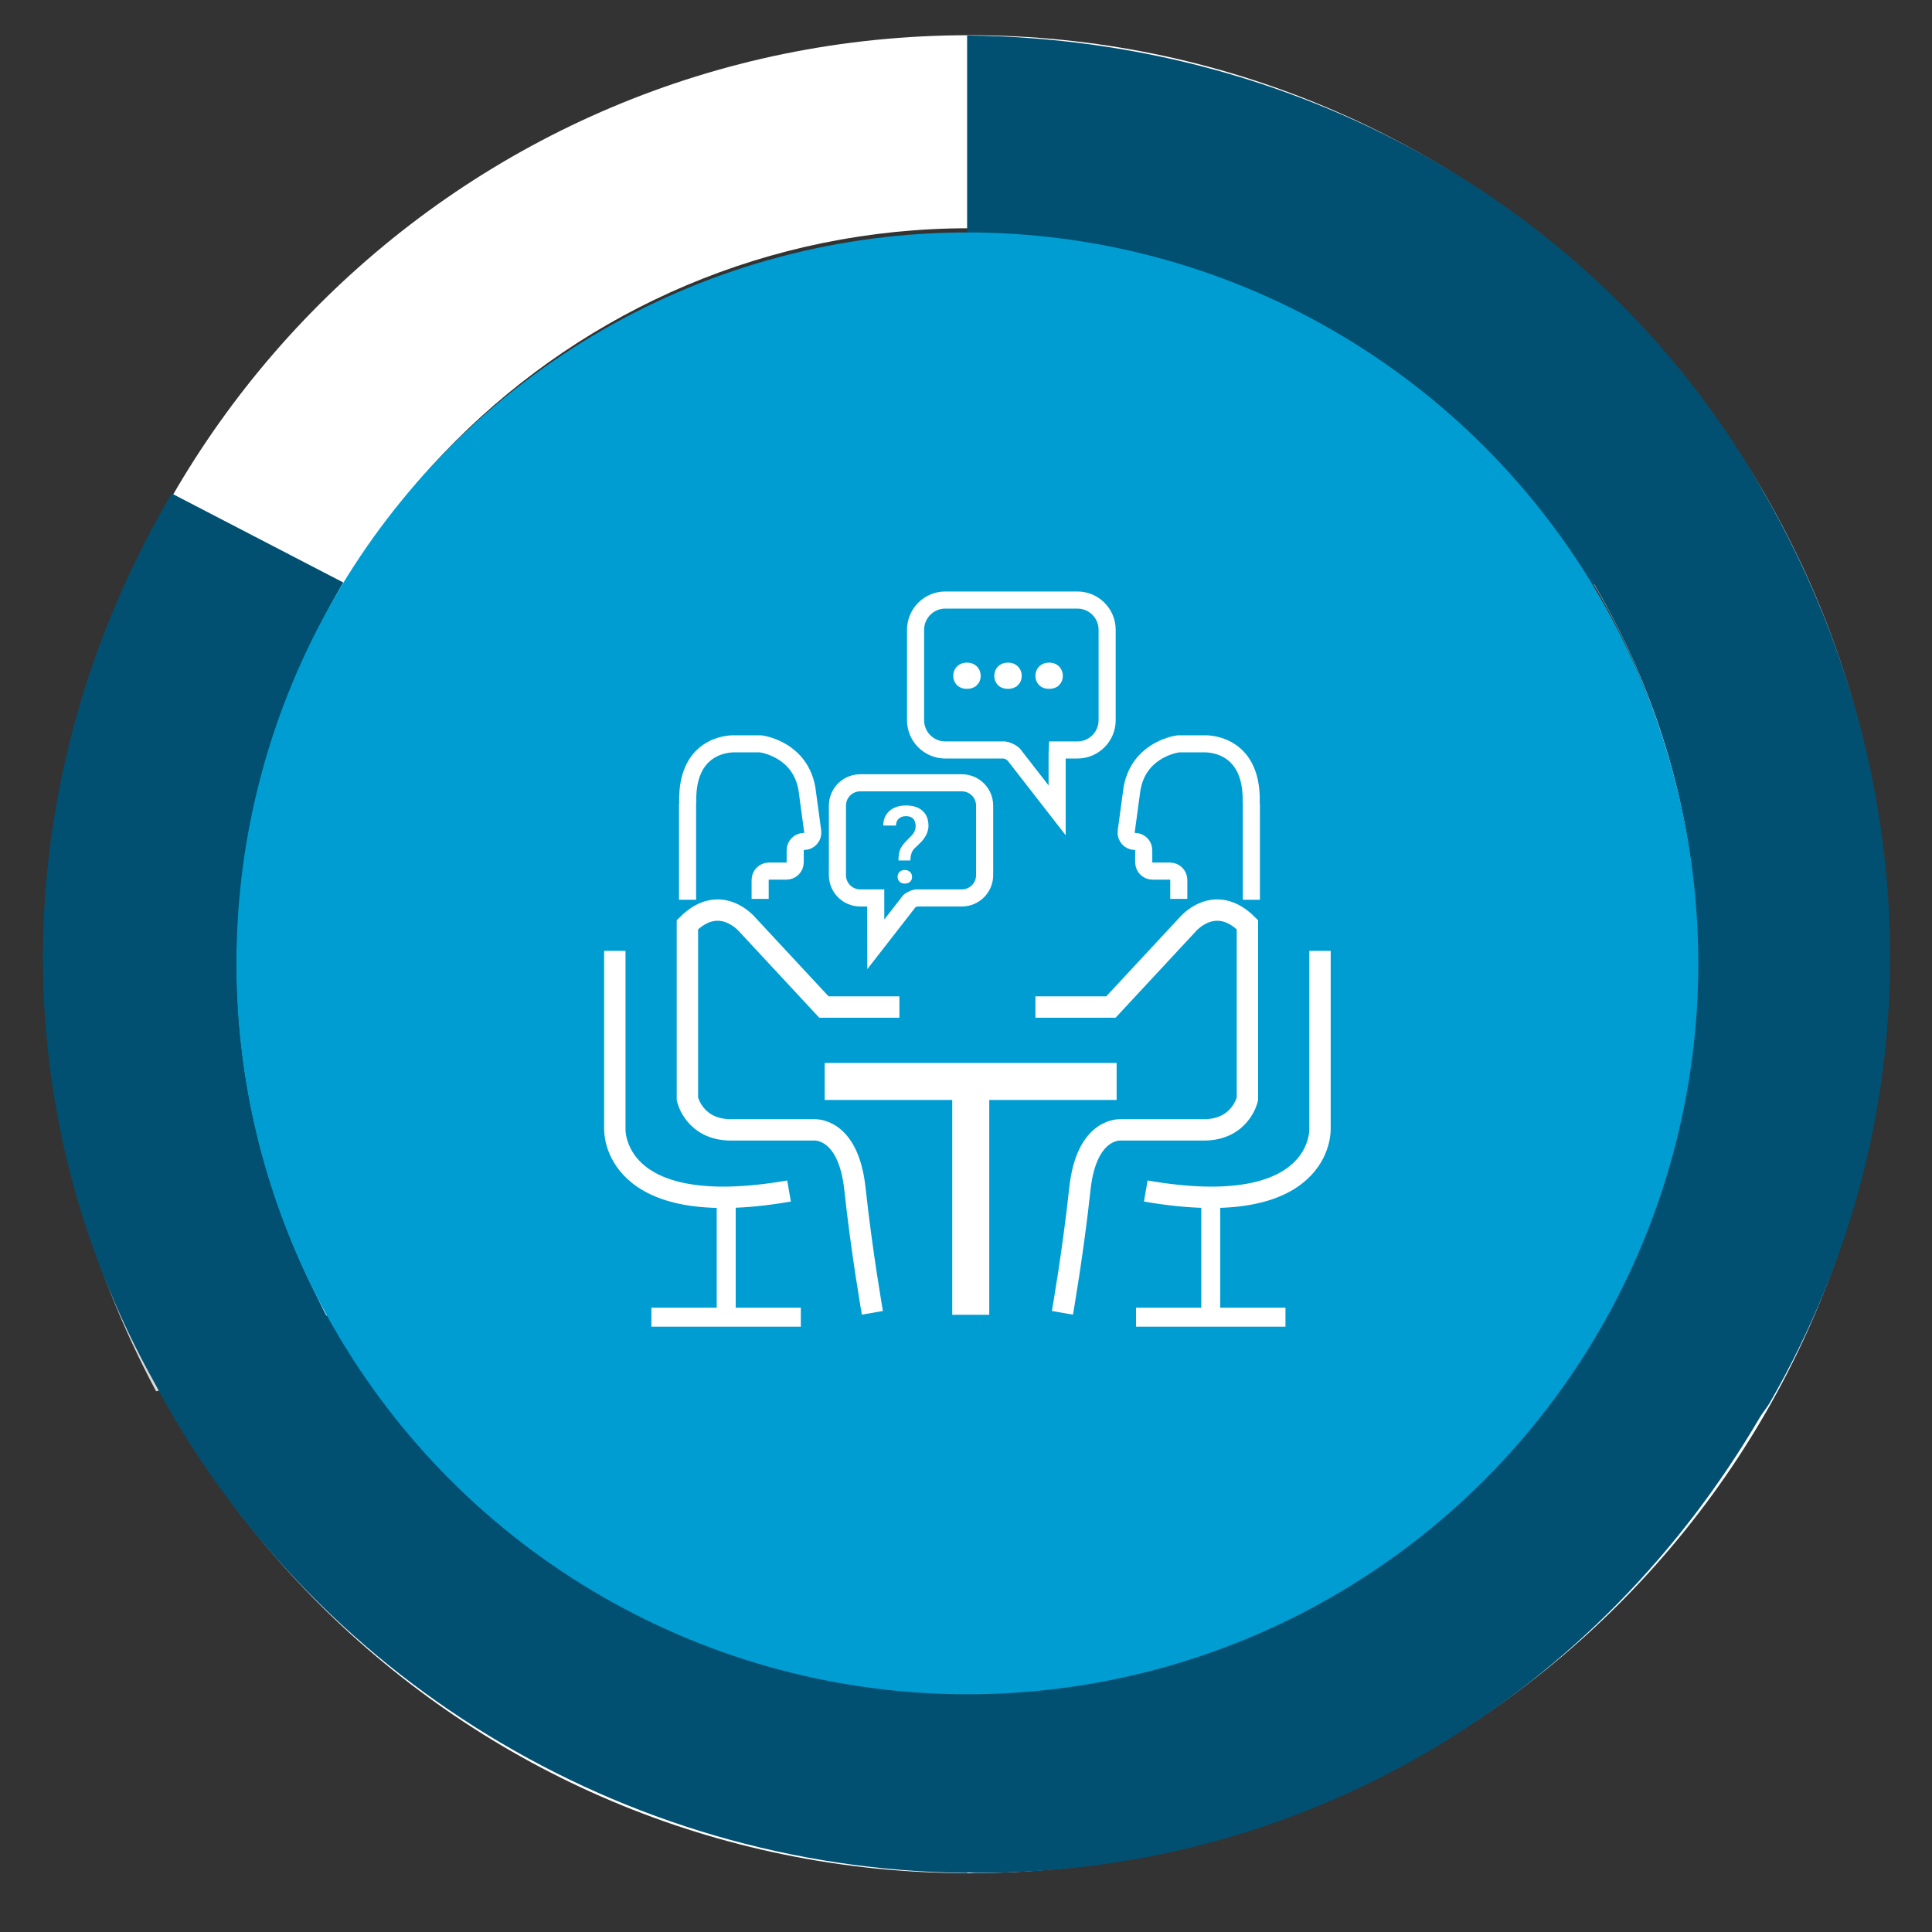 <?xml version="1.0" encoding="UTF-8"?>
<svg xmlns="http://www.w3.org/2000/svg" id="Ebene_1" data-name="Ebene 1" viewBox="0 0 226 226">
  <rect x="0" y="0" width="226" height="226" fill="#333333" stroke="none"/>
  <defs>
    <style>
      .cls-1 {
        stroke-width: 2px;
      }

      .cls-1, .cls-2, .cls-3 {
        fill: none;
        stroke: #fff;
        stroke-miterlimit: 10;
      }

      .cls-4 {
        fill: #015072;
      }

      .cls-4, .cls-5, .cls-6, .cls-7 {
        stroke-width: 0px;
      }

      .cls-2 {
        stroke-width: 2.5px;
      }

      .cls-5 {
        fill: #d9d9d9;
      }

      .cls-6 {
        fill: #009dd3;
      }

      .cls-7 {
        fill: #fff;
      }
    </style>
  </defs>
  <path class="cls-5" d="M19.19,59.8c-8.61,15.5-13.56,33.31-13.56,52.3s4.58,35.53,12.62,50.63c0,.27,21.98-7.32,21.98-7.32-7.52-12.7-11.92-27.47-11.92-43.31s4.41-30.65,11.95-43.36c-7.66-3.06-13.88-5.76-21.07-8.94Z"></path>
  <path class="cls-7" d="M113.36,4.12C53.99,4.12,5.86,52.25,5.86,111.62s48.13,107.5,107.5,107.5,107.5-48.13,107.5-107.5S172.73,4.12,113.36,4.12ZM113.36,196.55c-46.9,0-84.93-38.02-84.93-84.93S66.46,26.7,113.36,26.7s84.93,38.02,84.93,84.93-38.02,84.93-84.93,84.93Z"></path>
  <path class="cls-4" d="M206.6,58.1C188.42,25.38,153.13,4.56,113.13,4.15v23.58c30.65.4,58.42,16.06,73.03,40.71.02.02.13-.02.32-.1,14.96,25.5,16.78,57.1.94,84.53-.12.21-.26.41-.39.61l-.06-.04c-14.6,25.71-41.06,43.08-72.74,43.08-.38,0-.74-.05-1.11-.06v.06c-30.67-.4-59.37-18.34-73.98-43.02,0,0-.35.15-.96.4-.22-.39-1.1-2.21-1.26-2.53-13.98-28.04-11.34-58.28,3.24-83.23l-20.07-10.41C1.6,89.14-.84,128.11,18.2,161.99c0,0,0,0,0,0,17.91,33.63,54.26,56.69,94.94,57.1v-.06c.37,0,.74.06,1.11.06,39.6,0,73-21.47,91.65-53.35.19-.32.9-1.26,1.09-1.59,19.8-34.3,17.9-73.96-.38-106.05Z"></path>
  <g>
    <circle class="cls-6" cx="113.16" cy="112.69" r="85.5"></circle>
    <g>
      <path class="cls-1" d="M126.03,70.19h-15.45c-1.92,0-3.48,1.56-3.48,3.48v10.58c0,1.92,1.56,3.48,3.48,3.48h6.92c.59.09,1.05.49,1.05.49l5.11,6.57v-6.57l.02-.49h2.35c1.92,0,3.48-1.56,3.48-3.48v-10.58c0-1.92-1.56-3.48-3.48-3.48Z"></path>
      <path class="cls-2" d="M71.92,111.23v20.84s-.45,10.87,20.38,7.25"></path>
      <path class="cls-2" d="M105.21,117.8h-8.83l-8.95-9.63s-3.17-3.85-7.02,0v20.38s.79,3.62,5.1,3.62h9.63s4.08-.45,4.87,6.91c.79,7.36,2.04,14.49,2.04,14.49"></path>
      <path class="cls-2" d="M154.41,111.23v20.84s.45,10.87-20.38,7.25"></path>
      <path class="cls-2" d="M121.12,117.8h8.83s8.95-9.63,8.95-9.63c0,0,3.17-3.85,7.02,0v20.38s-.79,3.62-5.1,3.62c-4.3,0-9.63,0-9.63,0,0,0-4.08-.45-4.87,6.91s-2.04,14.49-2.04,14.49"></path>
      <g>
        <path class="cls-1" d="M88.92,105.15v-2.22c0-.57.46-1.03,1.03-1.03h2.04c.57,0,1.03-.46,1.03-1.03v-1.41c0-.57.46-1.03,1.03-1.03h0c.62,0,1.1-.55,1.02-1.16l-.68-5.02c-.77-4.35-4.76-5.14-5.37-5.23-.05,0-.1-.01-.15-.01h-2.88s-5.75-.35-5.54,6.9"></path>
        <path class="cls-1" d="M80.43,105.25v-11.34c0-.05,0-.1-.01-.15"></path>
      </g>
      <g>
        <path class="cls-1" d="M137.89,105.15v-2.22c0-.57-.46-1.03-1.03-1.03h-2.04c-.57,0-1.03-.46-1.03-1.03v-1.41c0-.57-.46-1.03-1.03-1.03h0c-.62,0-1.1-.55-1.02-1.16l.68-5.02c.77-4.35,4.76-5.14,5.37-5.23.05,0,.1-.01.15-.01h2.88s5.75-.35,5.54,6.9"></path>
        <path class="cls-1" d="M146.38,105.25v-11.34c0-.05,0-.1.01-.15"></path>
      </g>
      <g>
        <rect class="cls-7" x="96.47" y="124.34" width="34.15" height="4.33"></rect>
        <rect class="cls-7" x="99.35" y="137.44" width="28.4" height="4.33" transform="translate(-26.05 253.15) rotate(-90)"></rect>
      </g>
      <g>
        <rect class="cls-7" x="132.9" y="152.98" width="17.48" height="2.22" transform="translate(283.27 308.17) rotate(180)"></rect>
        <rect class="cls-7" x="134.37" y="146.27" width="14.54" height="2.22" transform="translate(289.01 5.74) rotate(90)"></rect>
      </g>
      <g>
        <rect class="cls-7" x="76.21" y="152.98" width="17.48" height="2.22" transform="translate(169.89 308.17) rotate(180)"></rect>
        <rect class="cls-7" x="77.68" y="146.27" width="14.54" height="2.22" transform="translate(232.33 62.43) rotate(90)"></rect>
      </g>
      <path class="cls-1" d="M112.5,91.57h-11.87c-1.48,0-2.67,1.2-2.67,2.67v8.13c0,1.48,1.2,2.67,2.67,2.67h1.81v.37s.01,5.05.01,5.05l3.93-5.05s.35-.3.81-.37h5.32c1.48,0,2.67-1.2,2.67-2.67v-8.13c0-1.48-1.2-2.67-2.67-2.67Z"></path>
      <path class="cls-7" d="M106.47,103.13c-.15.15-.36.23-.63.23s-.48-.08-.62-.23c-.15-.15-.22-.34-.22-.56,0-.24.08-.44.23-.58.15-.15.36-.22.61-.22s.47.08.62.23c.15.15.23.35.23.58s-.07.41-.22.56Z"></path>
      <path class="cls-7" d="M107.67,98.57l-.76.74c-.27.31-.41.76-.42,1.35h-1.39c0-.54.07-.98.2-1.3.14-.32.4-.68.8-1.07.4-.39.65-.66.76-.83.16-.25.25-.52.25-.81,0-.38-.1-.68-.29-.88-.19-.2-.47-.3-.84-.3s-.64.1-.85.3c-.22.2-.32.47-.32.8h-1.49c0-.73.26-1.3.74-1.72.49-.42,1.13-.63,1.93-.63s1.47.21,1.93.63c.46.42.69,1,.69,1.75,0,.67-.31,1.33-.93,1.97Z"></path>
      <path class="cls-3" d="M113.92,79.79c-.19.2-.46.29-.82.29s-.62-.1-.81-.29c-.19-.2-.28-.44-.28-.73,0-.31.1-.57.3-.76.2-.19.46-.29.8-.29s.61.1.81.3c.2.2.3.45.3.75s-.1.54-.29.73Z"></path>
      <path class="cls-3" d="M118.72,79.79c-.19.2-.46.29-.82.29s-.62-.1-.81-.29c-.19-.2-.28-.44-.28-.73,0-.31.1-.57.3-.76.2-.19.46-.29.8-.29s.61.1.81.3c.2.2.3.45.3.75s-.1.54-.29.73Z"></path>
      <path class="cls-3" d="M123.53,79.79c-.19.2-.46.29-.82.29s-.62-.1-.81-.29c-.19-.2-.28-.44-.28-.73,0-.31.1-.57.3-.76.2-.19.46-.29.8-.29s.61.1.81.3c.2.2.3.45.3.75s-.1.54-.29.73Z"></path>
      <path class="cls-7" d="M113.92,79.79c-.19.2-.46.29-.82.29s-.62-.1-.81-.29c-.19-.2-.28-.44-.28-.73,0-.31.1-.57.3-.76.2-.19.46-.29.8-.29s.61.1.81.3c.2.2.3.45.3.75s-.1.54-.29.73Z"></path>
      <path class="cls-7" d="M118.72,79.79c-.19.2-.46.29-.82.29s-.62-.1-.81-.29c-.19-.2-.28-.44-.28-.73,0-.31.1-.57.3-.76.2-.19.46-.29.8-.29s.61.1.81.3c.2.2.3.45.3.75s-.1.54-.29.73Z"></path>
      <path class="cls-7" d="M123.53,79.79c-.19.2-.46.29-.82.29s-.62-.1-.81-.29c-.19-.2-.28-.44-.28-.73,0-.31.1-.57.3-.76.2-.19.46-.29.8-.29s.61.1.81.3c.2.2.3.45.3.75s-.1.54-.29.73Z"></path>
    </g>
  </g>
</svg>

